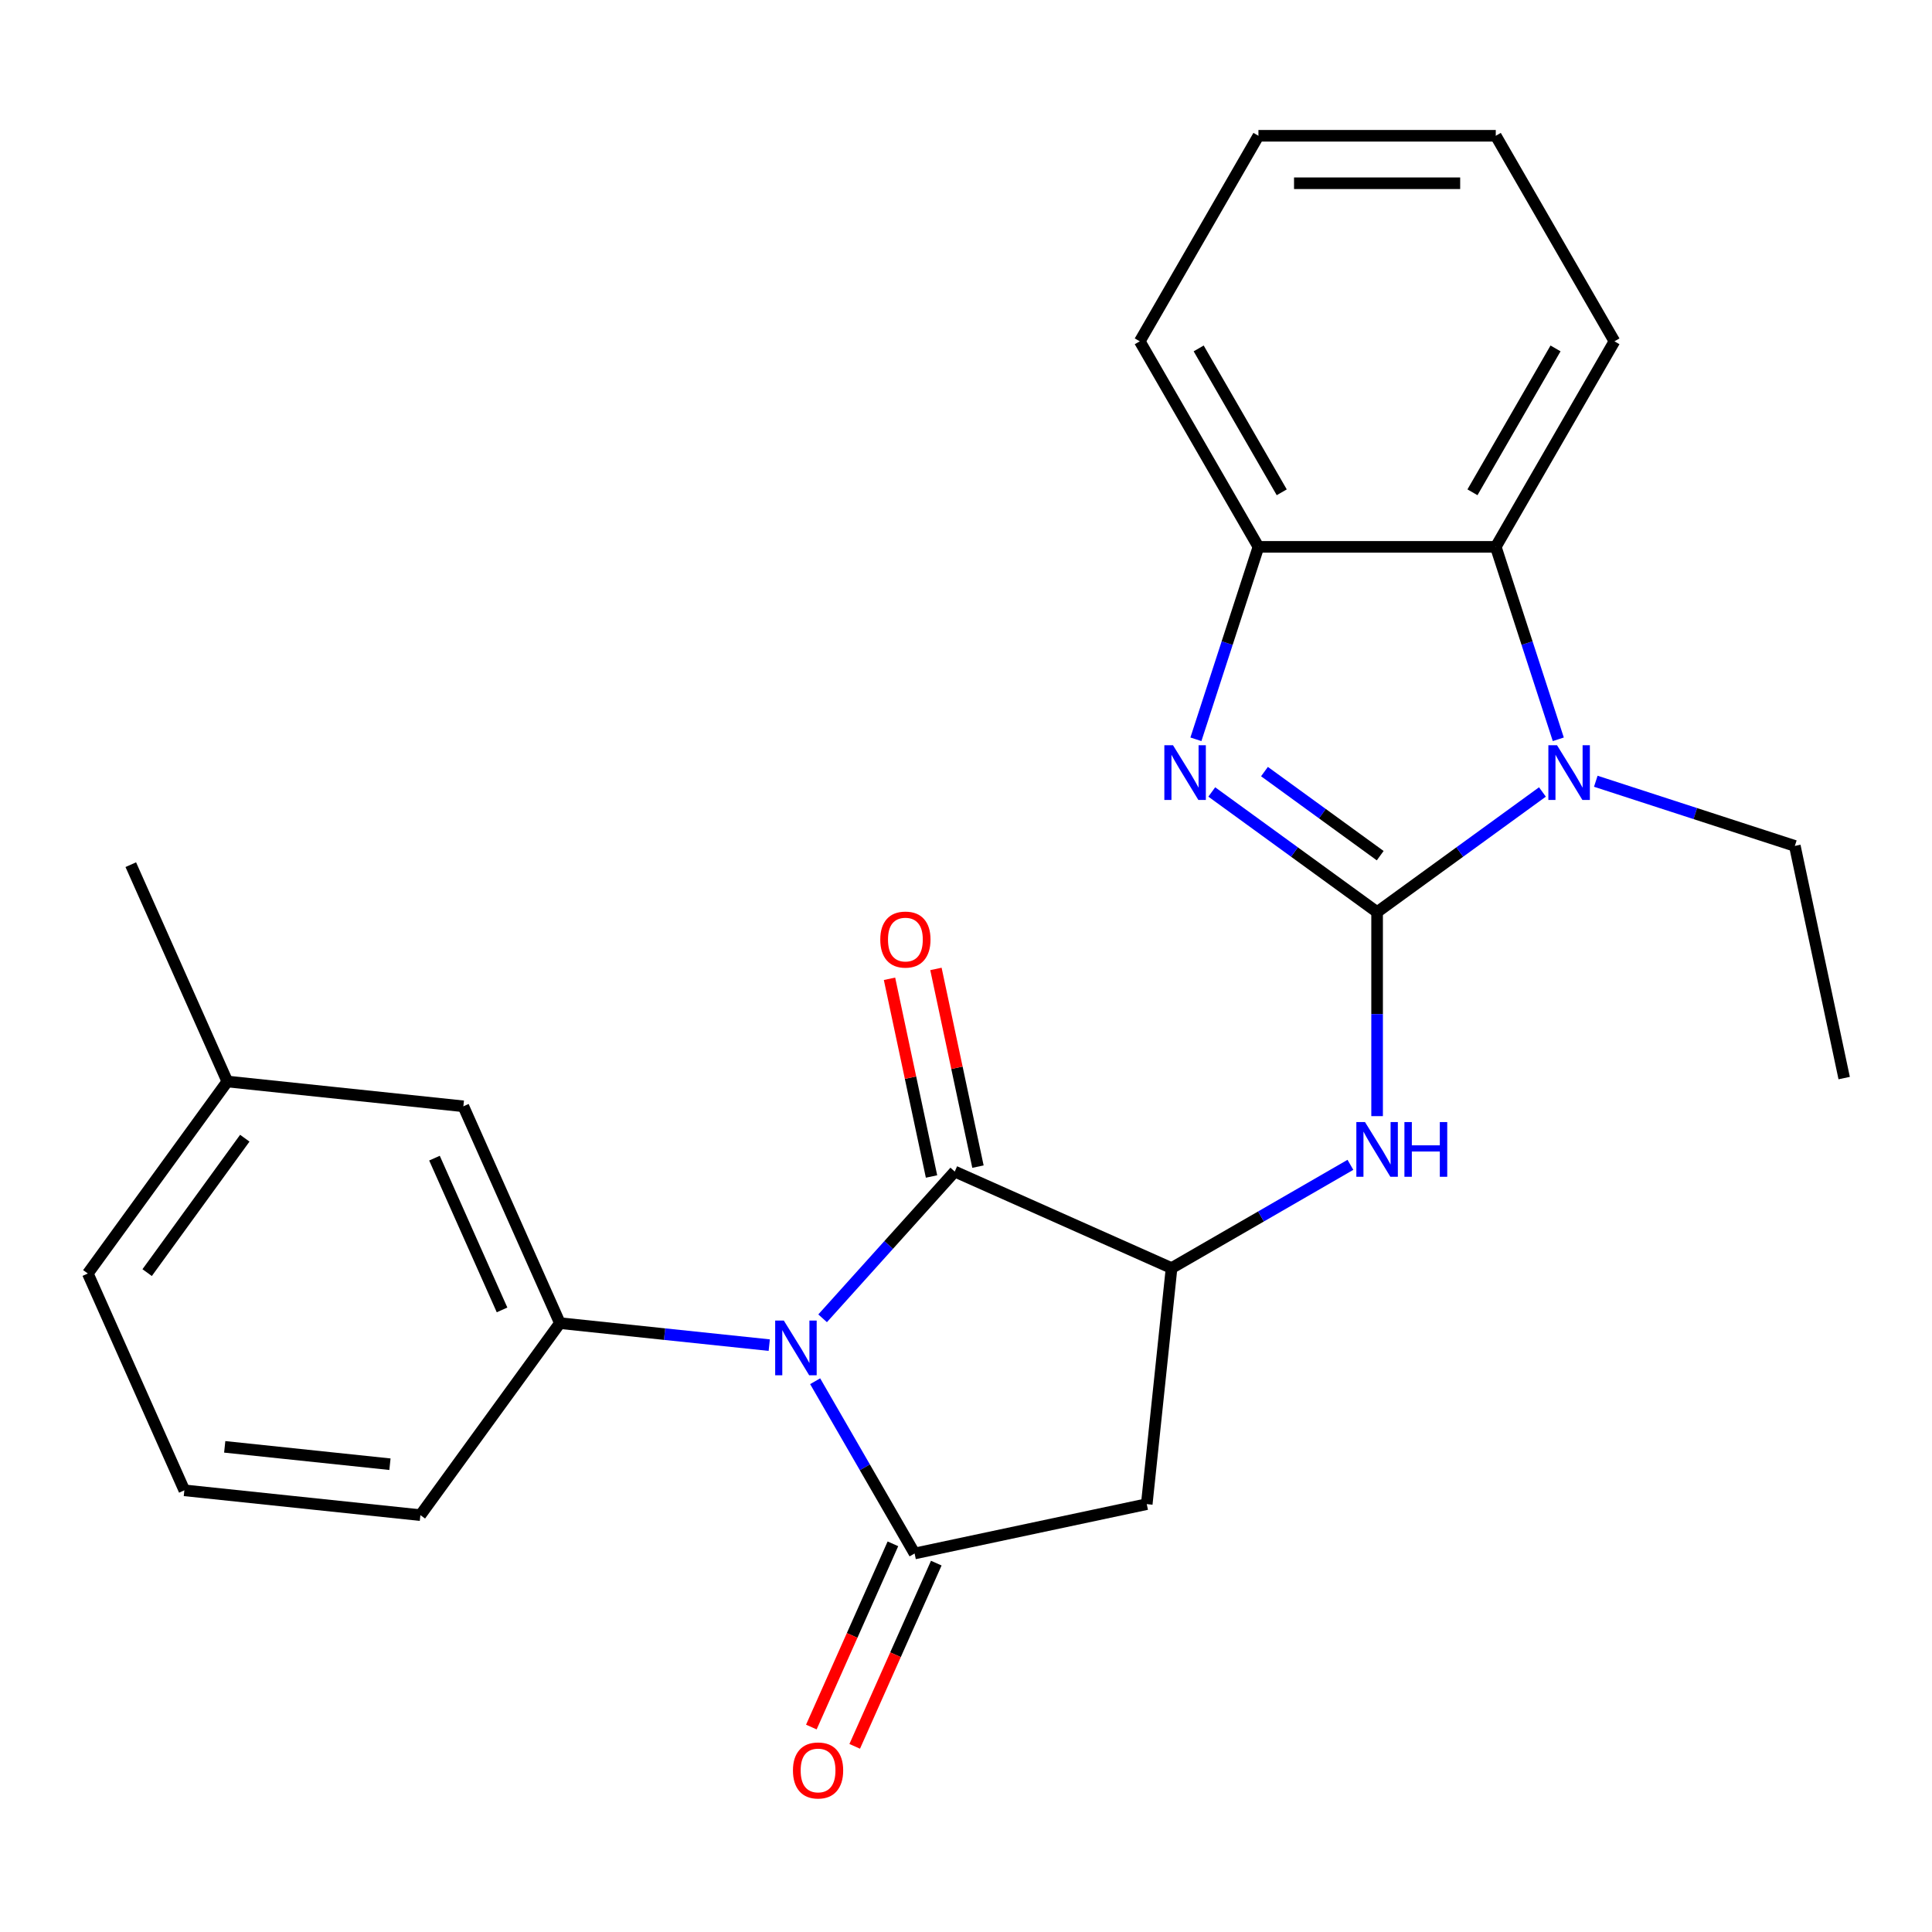 <?xml version='1.0' encoding='iso-8859-1'?>
<svg version='1.1' baseProfile='full'
              xmlns='http://www.w3.org/2000/svg'
                      xmlns:rdkit='http://www.rdkit.org/xml'
                      xmlns:xlink='http://www.w3.org/1999/xlink'
                  xml:space='preserve'
width='1000px' height='1000px' viewBox='0 0 1000 1000'>
<!-- END OF HEADER -->
<rect style='opacity:1.0;fill:#FFFFFF;stroke:none' width='1000' height='1000' x='0' y='0'> </rect>
<path class='bond-2' d='M 712.786,472.095 L 670,441.008' style='fill:none;fill-rule:evenodd;stroke:#000000;stroke-width:6px;stroke-linecap:butt;stroke-linejoin:miter;stroke-opacity:1' />
<path class='bond-2' d='M 670,441.008 L 627.213,409.922' style='fill:none;fill-rule:evenodd;stroke:#0000FF;stroke-width:6px;stroke-linecap:butt;stroke-linejoin:miter;stroke-opacity:1' />
<path class='bond-2' d='M 714.392,442.892 L 684.441,421.131' style='fill:none;fill-rule:evenodd;stroke:#000000;stroke-width:6px;stroke-linecap:butt;stroke-linejoin:miter;stroke-opacity:1' />
<path class='bond-2' d='M 684.441,421.131 L 654.491,399.371' style='fill:none;fill-rule:evenodd;stroke:#0000FF;stroke-width:6px;stroke-linecap:butt;stroke-linejoin:miter;stroke-opacity:1' />
<path class='bond-3' d='M 712.786,472.095 L 755.573,441.008' style='fill:none;fill-rule:evenodd;stroke:#000000;stroke-width:6px;stroke-linecap:butt;stroke-linejoin:miter;stroke-opacity:1' />
<path class='bond-3' d='M 755.573,441.008 L 798.36,409.922' style='fill:none;fill-rule:evenodd;stroke:#0000FF;stroke-width:6px;stroke-linecap:butt;stroke-linejoin:miter;stroke-opacity:1' />
<path class='bond-7' d='M 712.786,472.095 L 712.786,524.902' style='fill:none;fill-rule:evenodd;stroke:#000000;stroke-width:6px;stroke-linecap:butt;stroke-linejoin:miter;stroke-opacity:1' />
<path class='bond-7' d='M 712.786,524.902 L 712.786,577.709' style='fill:none;fill-rule:evenodd;stroke:#0000FF;stroke-width:6px;stroke-linecap:butt;stroke-linejoin:miter;stroke-opacity:1' />
<path class='bond-0' d='M 425.785,682.351 L 459.979,644.374' style='fill:none;fill-rule:evenodd;stroke:#0000FF;stroke-width:6px;stroke-linecap:butt;stroke-linejoin:miter;stroke-opacity:1' />
<path class='bond-0' d='M 459.979,644.374 L 494.173,606.398' style='fill:none;fill-rule:evenodd;stroke:#000000;stroke-width:6px;stroke-linecap:butt;stroke-linejoin:miter;stroke-opacity:1' />
<path class='bond-8' d='M 398.162,696.238 L 343.981,690.544' style='fill:none;fill-rule:evenodd;stroke:#0000FF;stroke-width:6px;stroke-linecap:butt;stroke-linejoin:miter;stroke-opacity:1' />
<path class='bond-8' d='M 343.981,690.544 L 289.8,684.849' style='fill:none;fill-rule:evenodd;stroke:#000000;stroke-width:6px;stroke-linecap:butt;stroke-linejoin:miter;stroke-opacity:1' />
<path class='bond-26' d='M 421.922,714.921 L 447.659,759.499' style='fill:none;fill-rule:evenodd;stroke:#0000FF;stroke-width:6px;stroke-linecap:butt;stroke-linejoin:miter;stroke-opacity:1' />
<path class='bond-26' d='M 447.659,759.499 L 473.396,804.078' style='fill:none;fill-rule:evenodd;stroke:#000000;stroke-width:6px;stroke-linecap:butt;stroke-linejoin:miter;stroke-opacity:1' />
<path class='bond-1' d='M 473.396,804.078 L 593.558,778.537' style='fill:none;fill-rule:evenodd;stroke:#000000;stroke-width:6px;stroke-linecap:butt;stroke-linejoin:miter;stroke-opacity:1' />
<path class='bond-11' d='M 462.174,799.081 L 441.062,846.498' style='fill:none;fill-rule:evenodd;stroke:#000000;stroke-width:6px;stroke-linecap:butt;stroke-linejoin:miter;stroke-opacity:1' />
<path class='bond-11' d='M 441.062,846.498 L 419.951,893.915' style='fill:none;fill-rule:evenodd;stroke:#FF0000;stroke-width:6px;stroke-linecap:butt;stroke-linejoin:miter;stroke-opacity:1' />
<path class='bond-11' d='M 484.619,809.074 L 463.508,856.491' style='fill:none;fill-rule:evenodd;stroke:#000000;stroke-width:6px;stroke-linecap:butt;stroke-linejoin:miter;stroke-opacity:1' />
<path class='bond-11' d='M 463.508,856.491 L 442.396,903.908' style='fill:none;fill-rule:evenodd;stroke:#FF0000;stroke-width:6px;stroke-linecap:butt;stroke-linejoin:miter;stroke-opacity:1' />
<path class='bond-10' d='M 619.001,382.656 L 635.182,332.855' style='fill:none;fill-rule:evenodd;stroke:#0000FF;stroke-width:6px;stroke-linecap:butt;stroke-linejoin:miter;stroke-opacity:1' />
<path class='bond-10' d='M 635.182,332.855 L 651.364,283.054' style='fill:none;fill-rule:evenodd;stroke:#000000;stroke-width:6px;stroke-linecap:butt;stroke-linejoin:miter;stroke-opacity:1' />
<path class='bond-9' d='M 806.572,382.656 L 790.391,332.855' style='fill:none;fill-rule:evenodd;stroke:#0000FF;stroke-width:6px;stroke-linecap:butt;stroke-linejoin:miter;stroke-opacity:1' />
<path class='bond-9' d='M 790.391,332.855 L 774.209,283.054' style='fill:none;fill-rule:evenodd;stroke:#000000;stroke-width:6px;stroke-linecap:butt;stroke-linejoin:miter;stroke-opacity:1' />
<path class='bond-14' d='M 825.982,404.375 L 877.493,421.112' style='fill:none;fill-rule:evenodd;stroke:#0000FF;stroke-width:6px;stroke-linecap:butt;stroke-linejoin:miter;stroke-opacity:1' />
<path class='bond-14' d='M 877.493,421.112 L 929.004,437.849' style='fill:none;fill-rule:evenodd;stroke:#000000;stroke-width:6px;stroke-linecap:butt;stroke-linejoin:miter;stroke-opacity:1' />
<path class='bond-4' d='M 494.173,606.398 L 606.399,656.364' style='fill:none;fill-rule:evenodd;stroke:#000000;stroke-width:6px;stroke-linecap:butt;stroke-linejoin:miter;stroke-opacity:1' />
<path class='bond-12' d='M 506.19,603.844 L 495.314,552.678' style='fill:none;fill-rule:evenodd;stroke:#000000;stroke-width:6px;stroke-linecap:butt;stroke-linejoin:miter;stroke-opacity:1' />
<path class='bond-12' d='M 495.314,552.678 L 484.439,501.513' style='fill:none;fill-rule:evenodd;stroke:#FF0000;stroke-width:6px;stroke-linecap:butt;stroke-linejoin:miter;stroke-opacity:1' />
<path class='bond-12' d='M 482.157,608.952 L 471.282,557.787' style='fill:none;fill-rule:evenodd;stroke:#000000;stroke-width:6px;stroke-linecap:butt;stroke-linejoin:miter;stroke-opacity:1' />
<path class='bond-12' d='M 471.282,557.787 L 460.406,506.621' style='fill:none;fill-rule:evenodd;stroke:#FF0000;stroke-width:6px;stroke-linecap:butt;stroke-linejoin:miter;stroke-opacity:1' />
<path class='bond-5' d='M 606.399,656.364 L 652.687,629.639' style='fill:none;fill-rule:evenodd;stroke:#000000;stroke-width:6px;stroke-linecap:butt;stroke-linejoin:miter;stroke-opacity:1' />
<path class='bond-5' d='M 652.687,629.639 L 698.975,602.914' style='fill:none;fill-rule:evenodd;stroke:#0000FF;stroke-width:6px;stroke-linecap:butt;stroke-linejoin:miter;stroke-opacity:1' />
<path class='bond-6' d='M 606.399,656.364 L 593.558,778.537' style='fill:none;fill-rule:evenodd;stroke:#000000;stroke-width:6px;stroke-linecap:butt;stroke-linejoin:miter;stroke-opacity:1' />
<path class='bond-13' d='M 289.8,684.849 L 239.835,572.624' style='fill:none;fill-rule:evenodd;stroke:#000000;stroke-width:6px;stroke-linecap:butt;stroke-linejoin:miter;stroke-opacity:1' />
<path class='bond-13' d='M 259.861,678.008 L 224.884,599.451' style='fill:none;fill-rule:evenodd;stroke:#000000;stroke-width:6px;stroke-linecap:butt;stroke-linejoin:miter;stroke-opacity:1' />
<path class='bond-16' d='M 289.8,684.849 L 217.593,784.234' style='fill:none;fill-rule:evenodd;stroke:#000000;stroke-width:6px;stroke-linecap:butt;stroke-linejoin:miter;stroke-opacity:1' />
<path class='bond-17' d='M 774.209,283.054 L 835.632,176.667' style='fill:none;fill-rule:evenodd;stroke:#000000;stroke-width:6px;stroke-linecap:butt;stroke-linejoin:miter;stroke-opacity:1' />
<path class='bond-17' d='M 762.145,254.811 L 805.141,180.34' style='fill:none;fill-rule:evenodd;stroke:#000000;stroke-width:6px;stroke-linecap:butt;stroke-linejoin:miter;stroke-opacity:1' />
<path class='bond-25' d='M 774.209,283.054 L 651.364,283.054' style='fill:none;fill-rule:evenodd;stroke:#000000;stroke-width:6px;stroke-linecap:butt;stroke-linejoin:miter;stroke-opacity:1' />
<path class='bond-18' d='M 651.364,283.054 L 589.941,176.667' style='fill:none;fill-rule:evenodd;stroke:#000000;stroke-width:6px;stroke-linecap:butt;stroke-linejoin:miter;stroke-opacity:1' />
<path class='bond-18' d='M 663.428,254.811 L 620.432,180.34' style='fill:none;fill-rule:evenodd;stroke:#000000;stroke-width:6px;stroke-linecap:butt;stroke-linejoin:miter;stroke-opacity:1' />
<path class='bond-15' d='M 239.835,572.624 L 117.662,559.783' style='fill:none;fill-rule:evenodd;stroke:#000000;stroke-width:6px;stroke-linecap:butt;stroke-linejoin:miter;stroke-opacity:1' />
<path class='bond-22' d='M 929.004,437.849 L 954.545,558.011' style='fill:none;fill-rule:evenodd;stroke:#000000;stroke-width:6px;stroke-linecap:butt;stroke-linejoin:miter;stroke-opacity:1' />
<path class='bond-21' d='M 117.662,559.783 L 67.696,447.557' style='fill:none;fill-rule:evenodd;stroke:#000000;stroke-width:6px;stroke-linecap:butt;stroke-linejoin:miter;stroke-opacity:1' />
<path class='bond-28' d='M 117.662,559.783 L 45.455,659.167' style='fill:none;fill-rule:evenodd;stroke:#000000;stroke-width:6px;stroke-linecap:butt;stroke-linejoin:miter;stroke-opacity:1' />
<path class='bond-28' d='M 126.707,589.132 L 76.162,658.701' style='fill:none;fill-rule:evenodd;stroke:#000000;stroke-width:6px;stroke-linecap:butt;stroke-linejoin:miter;stroke-opacity:1' />
<path class='bond-19' d='M 217.593,784.234 L 95.421,771.393' style='fill:none;fill-rule:evenodd;stroke:#000000;stroke-width:6px;stroke-linecap:butt;stroke-linejoin:miter;stroke-opacity:1' />
<path class='bond-19' d='M 201.836,757.873 L 116.315,748.884' style='fill:none;fill-rule:evenodd;stroke:#000000;stroke-width:6px;stroke-linecap:butt;stroke-linejoin:miter;stroke-opacity:1' />
<path class='bond-23' d='M 835.632,176.667 L 774.209,70.279' style='fill:none;fill-rule:evenodd;stroke:#000000;stroke-width:6px;stroke-linecap:butt;stroke-linejoin:miter;stroke-opacity:1' />
<path class='bond-24' d='M 589.941,176.667 L 651.364,70.279' style='fill:none;fill-rule:evenodd;stroke:#000000;stroke-width:6px;stroke-linecap:butt;stroke-linejoin:miter;stroke-opacity:1' />
<path class='bond-20' d='M 95.421,771.393 L 45.455,659.167' style='fill:none;fill-rule:evenodd;stroke:#000000;stroke-width:6px;stroke-linecap:butt;stroke-linejoin:miter;stroke-opacity:1' />
<path class='bond-27' d='M 774.209,70.279 L 651.364,70.279' style='fill:none;fill-rule:evenodd;stroke:#000000;stroke-width:6px;stroke-linecap:butt;stroke-linejoin:miter;stroke-opacity:1' />
<path class='bond-27' d='M 755.783,94.848 L 669.79,94.848' style='fill:none;fill-rule:evenodd;stroke:#000000;stroke-width:6px;stroke-linecap:butt;stroke-linejoin:miter;stroke-opacity:1' />
<path  class='atom-1' d='M 405.713 683.53
L 414.993 698.53
Q 415.913 700.01, 417.393 702.69
Q 418.873 705.37, 418.953 705.53
L 418.953 683.53
L 422.713 683.53
L 422.713 711.85
L 418.833 711.85
L 408.873 695.45
Q 407.713 693.53, 406.473 691.33
Q 405.273 689.13, 404.913 688.45
L 404.913 711.85
L 401.233 711.85
L 401.233 683.53
L 405.713 683.53
' fill='#0000FF'/>
<path  class='atom-3' d='M 607.142 385.728
L 616.422 400.728
Q 617.342 402.208, 618.822 404.888
Q 620.302 407.568, 620.382 407.728
L 620.382 385.728
L 624.142 385.728
L 624.142 414.048
L 620.262 414.048
L 610.302 397.648
Q 609.142 395.728, 607.902 393.528
Q 606.702 391.328, 606.342 390.648
L 606.342 414.048
L 602.662 414.048
L 602.662 385.728
L 607.142 385.728
' fill='#0000FF'/>
<path  class='atom-4' d='M 805.911 385.728
L 815.191 400.728
Q 816.111 402.208, 817.591 404.888
Q 819.071 407.568, 819.151 407.728
L 819.151 385.728
L 822.911 385.728
L 822.911 414.048
L 819.031 414.048
L 809.071 397.648
Q 807.911 395.728, 806.671 393.528
Q 805.471 391.328, 805.111 390.648
L 805.111 414.048
L 801.431 414.048
L 801.431 385.728
L 805.911 385.728
' fill='#0000FF'/>
<path  class='atom-8' d='M 706.526 580.781
L 715.806 595.781
Q 716.726 597.261, 718.206 599.941
Q 719.686 602.621, 719.766 602.781
L 719.766 580.781
L 723.526 580.781
L 723.526 609.101
L 719.646 609.101
L 709.686 592.701
Q 708.526 590.781, 707.286 588.581
Q 706.086 586.381, 705.726 585.701
L 705.726 609.101
L 702.046 609.101
L 702.046 580.781
L 706.526 580.781
' fill='#0000FF'/>
<path  class='atom-8' d='M 726.926 580.781
L 730.766 580.781
L 730.766 592.821
L 745.246 592.821
L 745.246 580.781
L 749.086 580.781
L 749.086 609.101
L 745.246 609.101
L 745.246 596.021
L 730.766 596.021
L 730.766 609.101
L 726.926 609.101
L 726.926 580.781
' fill='#0000FF'/>
<path  class='atom-12' d='M 410.43 916.383
Q 410.43 909.583, 413.79 905.783
Q 417.15 901.983, 423.43 901.983
Q 429.71 901.983, 433.07 905.783
Q 436.43 909.583, 436.43 916.383
Q 436.43 923.263, 433.03 927.183
Q 429.63 931.063, 423.43 931.063
Q 417.19 931.063, 413.79 927.183
Q 410.43 923.303, 410.43 916.383
M 423.43 927.863
Q 427.75 927.863, 430.07 924.983
Q 432.43 922.063, 432.43 916.383
Q 432.43 910.823, 430.07 908.023
Q 427.75 905.183, 423.43 905.183
Q 419.11 905.183, 416.75 907.983
Q 414.43 910.783, 414.43 916.383
Q 414.43 922.103, 416.75 924.983
Q 419.11 927.863, 423.43 927.863
' fill='#FF0000'/>
<path  class='atom-13' d='M 455.632 486.316
Q 455.632 479.516, 458.992 475.716
Q 462.352 471.916, 468.632 471.916
Q 474.912 471.916, 478.272 475.716
Q 481.632 479.516, 481.632 486.316
Q 481.632 493.196, 478.232 497.116
Q 474.832 500.996, 468.632 500.996
Q 462.392 500.996, 458.992 497.116
Q 455.632 493.236, 455.632 486.316
M 468.632 497.796
Q 472.952 497.796, 475.272 494.916
Q 477.632 491.996, 477.632 486.316
Q 477.632 480.756, 475.272 477.956
Q 472.952 475.116, 468.632 475.116
Q 464.312 475.116, 461.952 477.916
Q 459.632 480.716, 459.632 486.316
Q 459.632 492.036, 461.952 494.916
Q 464.312 497.796, 468.632 497.796
' fill='#FF0000'/>
</svg>
